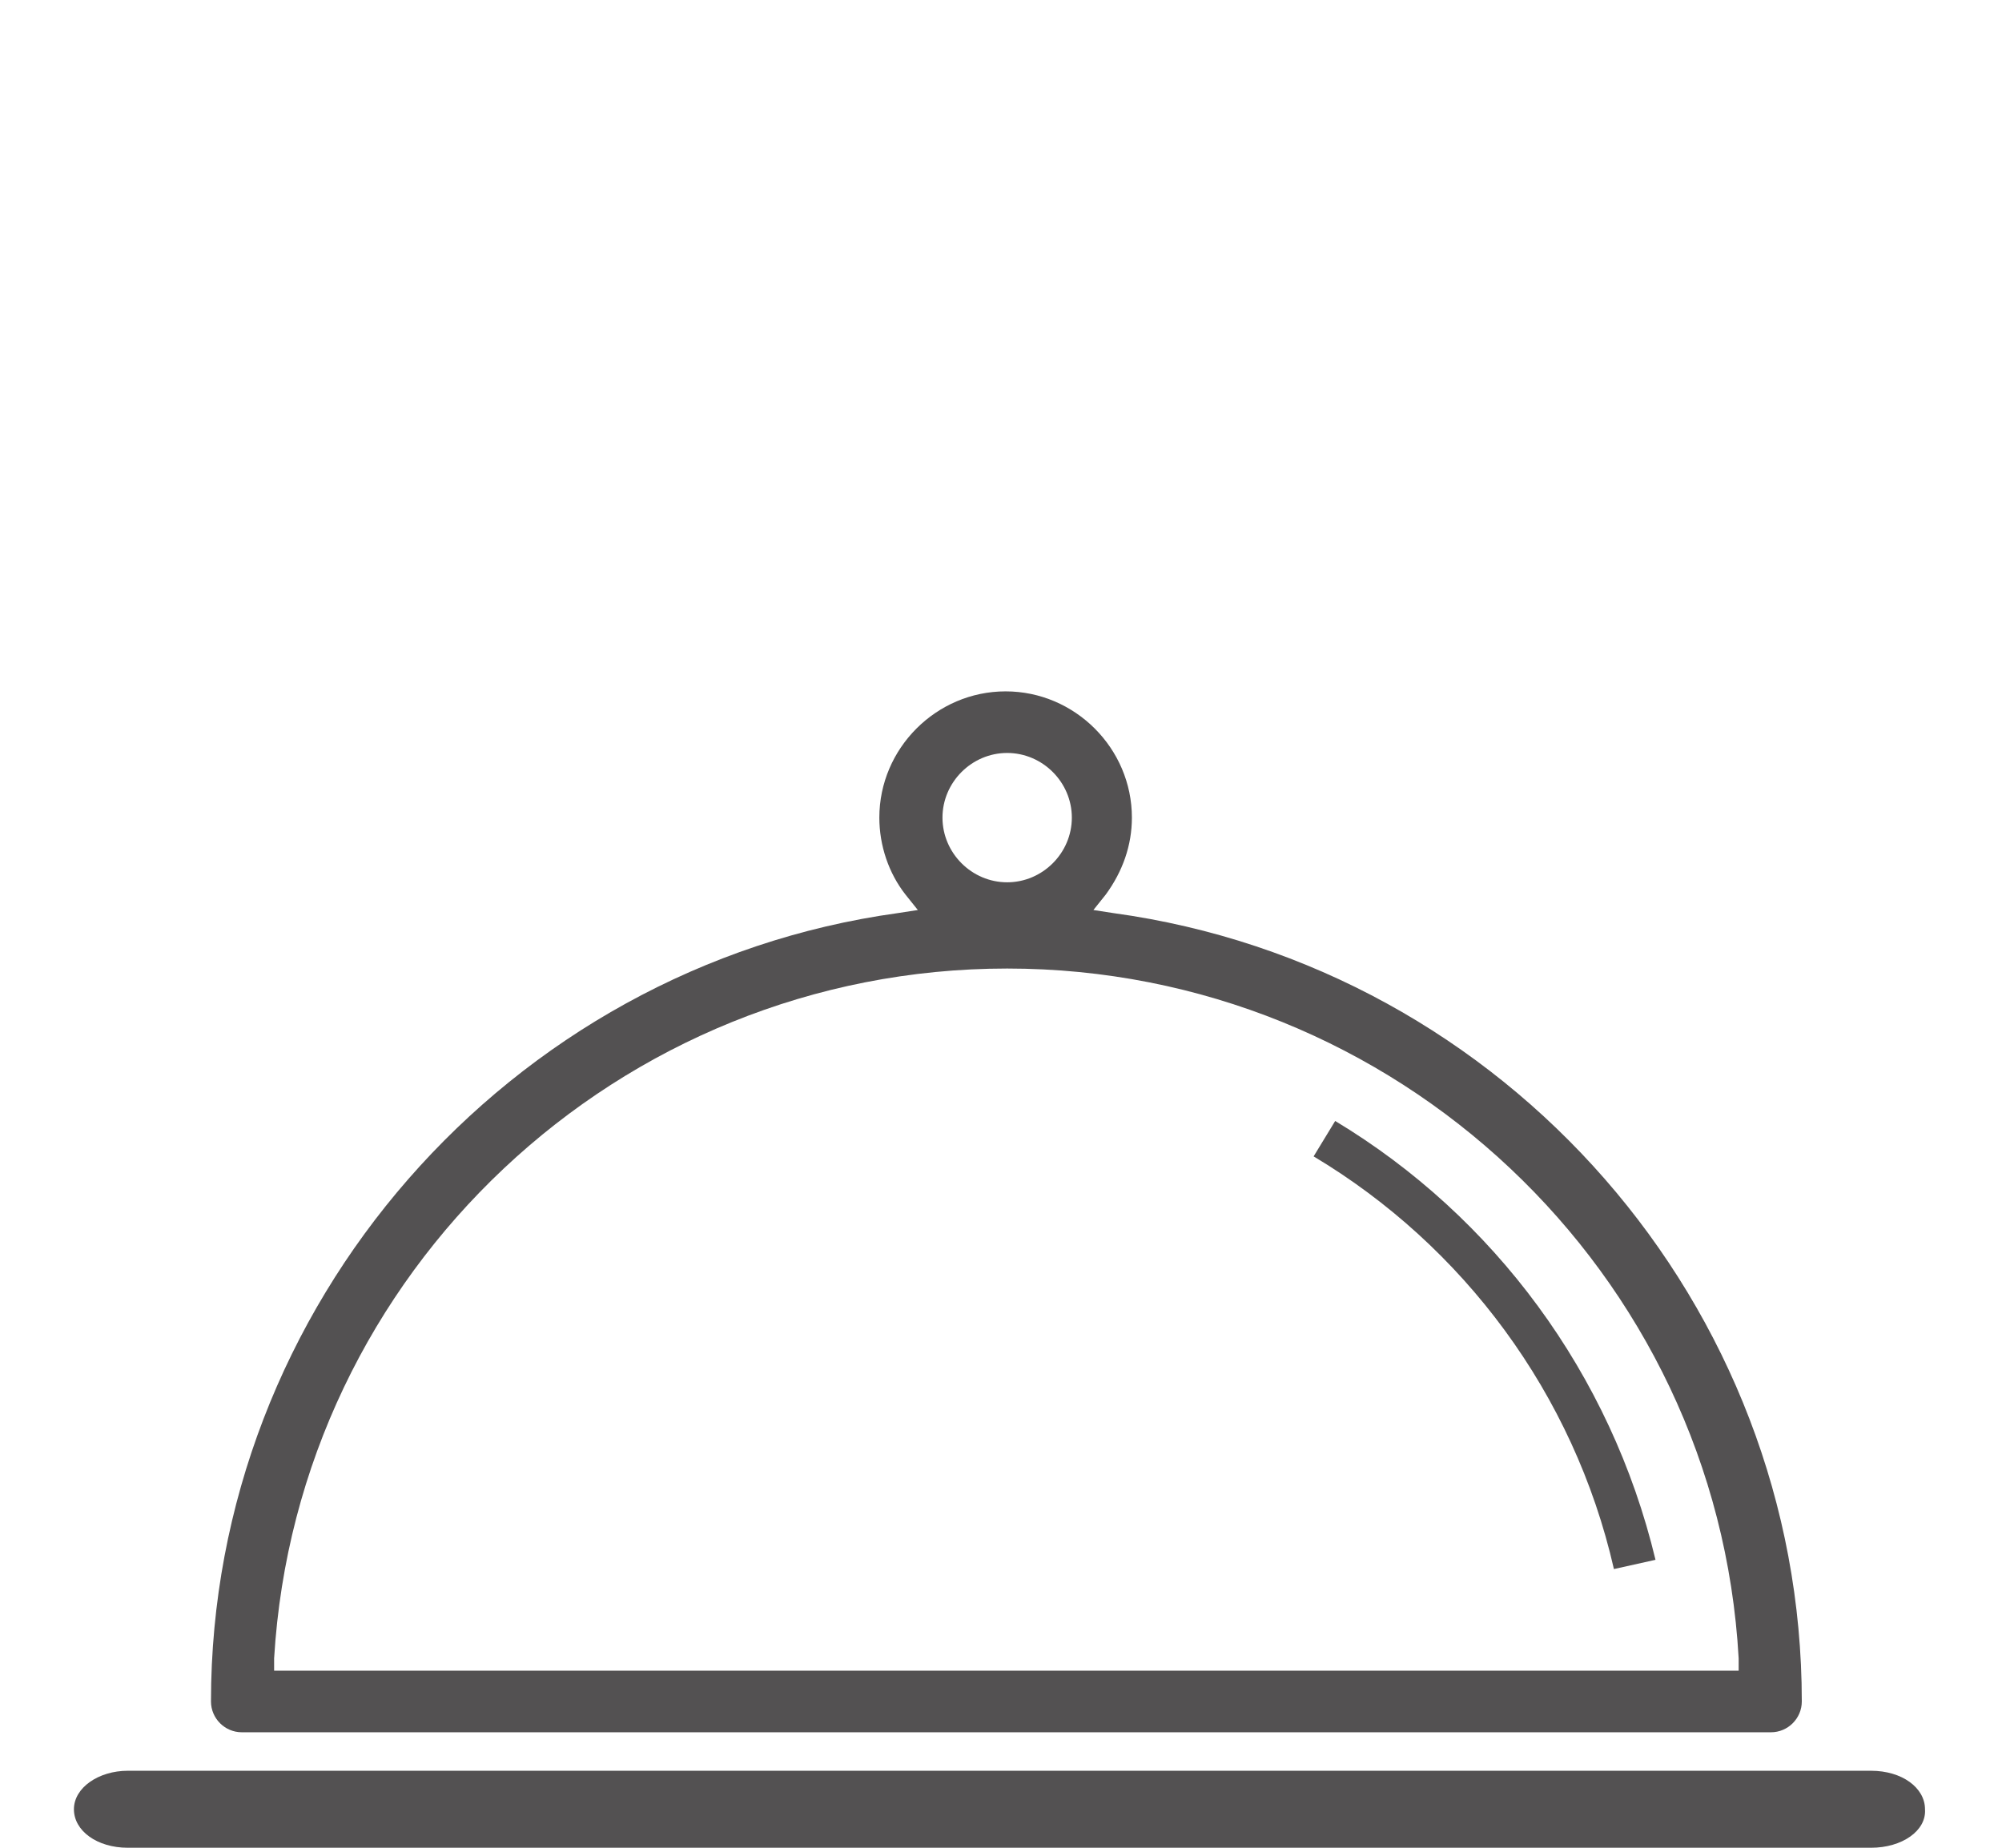 <?xml version="1.0" encoding="utf-8"?>
<!-- Generator: Adobe Illustrator 24.3.0, SVG Export Plug-In . SVG Version: 6.00 Build 0)  -->
<svg version="1.1" xmlns="http://www.w3.org/2000/svg" xmlns:xlink="http://www.w3.org/1999/xlink" x="0px" y="0px"
	 viewBox="0 0 130 120" style="enable-background:new 0 0 130 120;" xml:space="preserve">
<style type="text/css">
	.st0{fill:#535152;}
	.st1{display:none;}
	.st2{display:inline;fill:#414142;}
	.st3{display:inline;}
	.st4{fill:#414142;}
</style>
<g id="Livello_2">
	<g>
		<path class="st0" d="M121.5,120H8.3c-2,0-3.5-1.1-3.5-2.5c0-1.4,1.6-2.5,3.5-2.5h113.2c2,0,3.5,1.1,3.5,2.5
			C125.1,118.9,123.5,120,121.5,120z"/>
	</g>
	<g>
		<path class="st0" d="M86.7,72.8l-1.4,2.3c9.7,5.8,16.9,15.4,19.5,26.8l2.7-0.6C104.6,89.2,97,79,86.7,72.8z"/>
		<path class="st0" d="M13.7,110.5c0,1.1,0.9,2,2,2h99.3c1.1,0,2-0.9,2-2c0-25.7-19.2-47.7-44.7-51.2l-1.3-0.2l0.8-1
			c1.1-1.5,1.7-3.2,1.7-5c0-4.5-3.7-8.2-8.2-8.2c-4.5,0-8.2,3.7-8.2,8.2c0,1.8,0.6,3.6,1.7,5l0.8,1l-1.3,0.2
			C33,62.8,13.7,84.8,13.7,110.5z M65.4,48.9c2.3,0,4.2,1.9,4.2,4.2c0,2.3-1.9,4.2-4.2,4.2c-2.3,0-4.2-1.9-4.2-4.2
			C61.2,50.8,63.1,48.9,65.4,48.9z M65.4,62.9c25.2,0,46.1,19.7,47.5,44.8l0,0.8H17.8l0-0.8C19.3,82.6,40.2,62.9,65.4,62.9z"/>
	</g>
</g>
<g id="Livello_6" class="st1">
	<path class="st2" d="M57.8,72.8l8.5-24c0.4-1.1-0.2-2.3-1.3-2.7L29.7,33.7c-0.5-0.2-1.1-0.2-1.6,0.1C27.5,34,27.2,34.5,27,35
		l-8.5,24c-3.5,10,1,20.9,10.6,25.5l0.4,0.2l-9,25.4l-11.1-3.9C9.3,106,9,106,8.8,106c-0.3,0-0.6,0.1-0.9,0.2
		c-0.5,0.2-0.9,0.7-1.1,1.2c-0.2,0.5-0.2,1.1,0.1,1.6c0.2,0.5,0.7,0.9,1.2,1.1l26.2,9.2c1.1,0.4,2.3-0.2,2.7-1.3
		c0.2-0.5,0.2-1.1-0.1-1.6c-0.2-0.5-0.7-0.9-1.2-1.1l-11.1-3.9l9-25.5l0.4,0.1c1.5,0.3,3,0.5,4.4,0.5C47.1,86.6,54.9,81.1,57.8,72.8
		z M30.3,38.4l31.3,11l-3.1,8.9H23.2L30.3,38.4z M32.9,81.4l-0.4-0.2c-4.1-1.5-7.4-4.4-9.3-8.4c-1.7-3.6-2.1-7.6-1-11.5l0.1-0.4
		h35.1l-3.6,10.4c-2.3,6.5-8.5,10.9-15.4,10.9C36.5,82.3,34.7,82,32.9,81.4z"/>
	<path class="st2" d="M123.1,85c0.2-0.5,0.3-1.1,0.1-1.6c-0.2-0.5-0.6-1-1.1-1.2c-0.5-0.2-1.1-0.3-1.6-0.1L109.4,86l-9-25.4l0.4-0.2
		C110.4,55.9,115,45,111.5,35L103,11c-0.2-0.5-0.6-1-1.1-1.2c-0.5-0.2-1.1-0.3-1.6-0.1L65,22.1c-0.5,0.2-1,0.6-1.2,1.1
		c-0.2,0.5-0.3,1.1-0.1,1.6l8.5,24c2.9,8.2,10.7,13.8,19.4,13.8c1.4,0,2.9-0.2,4.4-0.5l0.4-0.1l9,25.5l-11.1,3.9
		c-0.5,0.2-1,0.6-1.2,1.1c-0.2,0.5-0.3,1.1-0.1,1.6c0.4,1.1,1.6,1.7,2.7,1.3l13.2-4.7l0,0l13-4.6C122.5,85.9,122.9,85.5,123.1,85z
		 M71.6,34.3l-3.1-8.9l31.3-11l7,19.9H71.6z M97.1,57.4c-1.8,0.6-3.6,0.9-5.4,0.9c-6.9,0-13.1-4.4-15.4-10.9v0l-3.6-10.4h35.1
		l0.1,0.4c2.3,8.3-2.2,17-10.3,19.8L97.1,57.4z"/>
	<g class="st3">
		<path class="st4" d="M32.2,75.2c-3.4,0-6.1-2.7-6.1-6.1c0-3.4,2.7-6.1,6.1-6.1c3.4,0,6.1,2.7,6.1,6.1
			C38.4,72.4,35.6,75.2,32.2,75.2z M32.2,65.2c-2.1,0-3.9,1.7-3.9,3.9c0,2.1,1.7,3.9,3.9,3.9c2.1,0,3.9-1.7,3.9-3.9
			C36.1,66.9,34.4,65.2,32.2,65.2z"/>
	</g>
	<g class="st3">
		<path class="st4" d="M97.8,52.7c-3.4,0-6.1-2.7-6.1-6.1c0-3.4,2.7-6.1,6.1-6.1c3.4,0,6.1,2.7,6.1,6.1
			C103.9,50,101.1,52.7,97.8,52.7z M97.8,42.7c-2.1,0-3.9,1.7-3.9,3.9c0,2.1,1.7,3.9,3.9,3.9c2.1,0,3.9-1.7,3.9-3.9
			C101.6,44.5,99.9,42.7,97.8,42.7z"/>
	</g>
	<g class="st3">
		<path class="st4" d="M41.9,81c-2.2,0-4-1.8-4-4s1.8-4,4-4c2.2,0,4,1.8,4,4S44.1,81,41.9,81z M41.9,75.2c-1,0-1.8,0.8-1.8,1.8
			c0,1,0.8,1.8,1.8,1.8c1,0,1.8-0.8,1.8-1.8C43.6,76,42.8,75.2,41.9,75.2z"/>
	</g>
	<g class="st3">
		<path class="st4" d="M81.1,47.7c-2.2,0-4-1.8-4-4c0-2.2,1.8-4,4-4c2.2,0,4,1.8,4,4C85.2,45.9,83.4,47.7,81.1,47.7z M81.1,41.9
			c-1,0-1.8,0.8-1.8,1.8c0,1,0.8,1.8,1.8,1.8c1,0,1.8-0.8,1.8-1.8C82.9,42.7,82.1,41.9,81.1,41.9z"/>
	</g>
</g>
<g id="Livello_5" class="st1">
	<g class="st3">
		<g>
			<g>
				<path class="st4" d="M82.3,120H47.2c-1.3,0-2.3-1-2.3-2.3V47.5c0-1.3,1-2.3,2.3-2.3h35.1c1.3,0,2.3,1,2.3,2.3v70.2
					C84.6,119,83.6,120,82.3,120z M48.5,116.4H81V48.8H48.5V116.4z"/>
			</g>
			<g>
				<path class="st4" d="M82.3,60.6H47.2c-0.9,0-1.6-0.7-1.6-1.6c0-0.9,0.7-1.6,1.6-1.6h35.1c0.9,0,1.6,0.7,1.6,1.6
					C84,59.9,83.2,60.6,82.3,60.6z"/>
			</g>
			<g>
				<path class="st4" d="M47.2,66.7C36.6,66.7,28,58.1,28,47.5c0-10.6,8.6-19.2,19.2-19.2c10.6,0,19.2,8.6,19.2,19.2
					c0,0.9-0.7,1.6-1.6,1.6s-1.6-0.7-1.6-1.6c0-8.8-7.1-15.9-15.9-15.9c-8.8,0-15.9,7.1-15.9,15.9c0,8.8,7.1,15.9,15.9,15.9
					c0.9,0,1.6,0.7,1.6,1.6C48.9,66,48.1,66.7,47.2,66.7z"/>
			</g>
			<g>
				<path class="st4" d="M32.6,58.2c-0.3,0-0.6-0.2-0.8-0.4c-0.3-0.5-0.2-1.1,0.3-1.4L61.3,37c0.5-0.3,1.1-0.2,1.4,0.3
					c0.3,0.5,0.2,1.1-0.3,1.4L33.1,58C33,58.1,32.8,58.2,32.6,58.2z"/>
			</g>
			<g>
				<path class="st4" d="M47.2,48.5L47.2,48.5c-0.5,0-1-0.4-1-1l0-17.6c0-0.5,0.4-1,1-1l0,0c0.5,0,1,0.4,1,1l0,17.6
					C48.2,48,47.8,48.5,47.2,48.5z"/>
			</g>
			<g>
				<path class="st4" d="M47.2,48.5c-0.2,0-0.4-0.1-0.5-0.2L32,38.6c-0.5-0.3-0.6-0.9-0.3-1.4c0.3-0.5,0.9-0.6,1.4-0.3l14.6,9.7
					c0.5,0.3,0.6,0.9,0.3,1.4C47.9,48.3,47.5,48.5,47.2,48.5z"/>
			</g>
			<g>
				<path class="st4" d="M55.3,90.3c-2.4,0-4.3-1.9-4.3-4.3c0-2.4,1.9-4.3,4.3-4.3c2.4,0,4.3,1.9,4.3,4.3
					C59.7,88.3,57.7,90.3,55.3,90.3z M55.3,83.6c-1.3,0-2.4,1.1-2.4,2.4c0,1.3,1.1,2.4,2.4,2.4c1.3,0,2.4-1.1,2.4-2.4
					C57.7,84.6,56.6,83.6,55.3,83.6z"/>
			</g>
			<g>
				<path class="st4" d="M58.9,74.5c-2.5,0-4.6-2-4.6-4.6c0-2.5,2-4.6,4.6-4.6c2.5,0,4.6,2,4.6,4.6C63.5,72.5,61.4,74.5,58.9,74.5z
					 M58.9,67.3c-1.4,0-2.6,1.2-2.6,2.6c0,1.4,1.2,2.6,2.6,2.6c1.4,0,2.6-1.2,2.6-2.6C61.5,68.5,60.4,67.3,58.9,67.3z"/>
			</g>
			<g>
				<path class="st4" d="M73.2,112.5c-3.2,0-5.8-2.6-5.8-5.8c0-3.2,2.6-5.8,5.8-5.8c3.2,0,5.8,2.6,5.8,5.8
					C78.9,109.9,76.3,112.5,73.2,112.5z M73.2,102.9c-2.1,0-3.8,1.7-3.8,3.8c0,2.1,1.7,3.8,3.8,3.8c2.1,0,3.8-1.7,3.8-3.8
					C77,104.6,75.3,102.9,73.2,102.9z"/>
			</g>
			<g>
				<path class="st4" d="M61.1,103.9c-0.1,0-0.3,0-0.4,0c-1.1-0.2-1.7-1.3-1.5-2.3l13.4-59.3c0.1-0.4,0.3-0.8,0.6-1l25.6-23.1
					c0.8-0.7,2-0.7,2.8,0.1c0.7,0.8,0.7,2-0.1,2.8L76.2,43.7L63,102.4C62.8,103.3,62,103.9,61.1,103.9z"/>
			</g>
		</g>
	</g>
</g>
<g id="Livello_4" class="st1">
	<g class="st3">
		<g>
			<path class="st4" d="M45,47.2c0,2.8-2.3,5.1-5.1,5.1c-2.8,0-5.1-2.3-5.1-5.1c0-2.8,2.3-5.1,5.1-5.1C42.7,42.1,45,44.4,45,47.2z"
				/>
			<path class="st4" d="M78.8,93.2c0,2.8-2.3,5.1-5.1,5.1c-2.8,0-5.1-2.3-5.1-5.1c0-2.8,2.3-5.1,5.1-5.1
				C76.5,88.1,78.8,90.4,78.8,93.2z"/>
			<path class="st4" d="M71.9,77.3c0,2.8-2.3,5.1-5.1,5.1c-2.8,0-5.1-2.3-5.1-5.1c0-2.8,2.3-5.1,5.1-5.1
				C69.6,72.2,71.9,74.5,71.9,77.3z"/>
			<path class="st4" d="M60.6,48.1c0,1.3-1,2.3-2.3,2.3c-1.3,0-2.3-1-2.3-2.3c0-1.3,1-2.3,2.3-2.3C59.6,45.8,60.6,46.8,60.6,48.1z"
				/>
			<path class="st4" d="M52.4,64.9c0,1.3-1,2.3-2.3,2.3c-1.3,0-2.3-1-2.3-2.3c0-1.3,1-2.3,2.3-2.3C51.4,62.6,52.4,63.6,52.4,64.9z"
				/>
			<path class="st4" d="M98,80.9c0,1.3-1,2.3-2.3,2.3c-1.3,0-2.3-1-2.3-2.3c0-1.3,1-2.3,2.3-2.3C96.9,78.6,98,79.6,98,80.9z"/>
			<path class="st4" d="M85.2,78.6c0,1.3-1,2.3-2.3,2.3c-1.3,0-2.3-1-2.3-2.3c0-1.3,1-2.3,2.3-2.3C84.2,76.3,85.2,77.3,85.2,78.6z"
				/>
			<path class="st4" d="M57,80c0,1.3-1,2.3-2.3,2.3c-1.3,0-2.3-1-2.3-2.3c0-1.3,1-2.3,2.3-2.3C56,77.7,57,78.7,57,80z"/>
			<path class="st4" d="M37.2,89.2c0,1.3-1,2.3-2.3,2.3c-1.3,0-2.3-1-2.3-2.3c0-1.3,1-2.3,2.3-2.3C36.1,86.9,37.2,87.9,37.2,89.2z"
				/>
			<path class="st4" d="M67.6,102.9c0,1.3-1,2.3-2.3,2.3c-1.3,0-2.3-1-2.3-2.3c0-1.3,1-2.3,2.3-2.3
				C66.6,100.6,67.6,101.6,67.6,102.9z"/>
			<path class="st4" d="M53.2,100.6c0,1.3-1,2.3-2.3,2.3c-1.3,0-2.3-1-2.3-2.3c0-1.3,1-2.3,2.3-2.3C52.2,98.3,53.2,99.3,53.2,100.6z
				"/>
			<path class="st4" d="M32.2,77.7c0,1.3-1,2.3-2.3,2.3c-1.3,0-2.3-1-2.3-2.3c0-1.3,1-2.3,2.3-2.3C31.2,75.4,32.2,76.4,32.2,77.7z"
				/>
			<path class="st4" d="M57.8,37.5c0,1.3-1,2.3-2.3,2.3c-1.3,0-2.3-1-2.3-2.3c0-1.3,1-2.3,2.3-2.3C56.8,35.2,57.8,36.3,57.8,37.5z"
				/>
			<path class="st4" d="M77.1,69.5c0,1.3-1,2.3-2.3,2.3c-1.3,0-2.3-1-2.3-2.3c0-1.3,1-2.3,2.3-2.3C76.1,67.2,77.1,68.2,77.1,69.5z"
				/>
			<path class="st4" d="M85.2,95.1c0,1.3-1,2.3-2.3,2.3c-1.3,0-2.3-1-2.3-2.3c0-1.3,1-2.3,2.3-2.3C84.2,92.8,85.2,93.8,85.2,95.1z"
				/>
			<path class="st4" d="M52.4,54.4c0,1.3-1,2.3-2.3,2.3c-1.3,0-2.3-1-2.3-2.3c0-1.3,1-2.3,2.3-2.3C51.4,52.1,52.4,53.1,52.4,54.4z"
				/>
			<path class="st4" d="M64.1,88.1c0,1.3-1,2.3-2.3,2.3c-1.3,0-2.3-1-2.3-2.3c0-1.3,1-2.3,2.3-2.3C63,85.9,64.1,86.9,64.1,88.1z"/>
			<path class="st4" d="M44.5,76.3c0,1.3-1,2.3-2.3,2.3c-1.3,0-2.3-1-2.3-2.3c0-1.3,1-2.3,2.3-2.3C43.5,74,44.5,75,44.5,76.3z"/>
			<path class="st4" d="M44.5,35.6c0,1.3-1,2.3-2.3,2.3c-1.3,0-2.3-1-2.3-2.3c0-1.3,1-2.3,2.3-2.3C43.5,33.3,44.5,34.3,44.5,35.6z"
				/>
			<path class="st4" d="M31.3,52.3c0,1.3-1,2.3-2.3,2.3c-1.3,0-2.3-1-2.3-2.3c0-1.3,1-2.3,2.3-2.3C30.2,50,31.3,51,31.3,52.3z"/>
			<path class="st4" d="M67.6,32.3c0,1.3-1,2.3-2.3,2.3c-1.3,0-2.3-1-2.3-2.3c0-1.3,1-2.3,2.3-2.3C66.6,30,67.6,31.1,67.6,32.3z"/>
			<path class="st4" d="M40.8,66.3c0,3.3-2.6,5.9-5.9,5.9c-3.3,0-5.9-2.6-5.9-5.9c0-3.3,2.6-5.9,5.9-5.9
				C38.1,60.4,40.8,63.1,40.8,66.3z"/>
			<path class="st4" d="M95.7,69.5c0,3.3-2.6,5.9-5.9,5.9c-3.3,0-5.9-2.6-5.9-5.9c0-3.3,2.6-5.9,5.9-5.9
				C93,63.6,95.7,66.2,95.7,69.5z"/>
			<path class="st4" d="M50.9,89.2c0,3.3-2.6,5.9-5.9,5.9c-3.3,0-5.9-2.6-5.9-5.9s2.6-5.9,5.9-5.9C48.3,83.3,50.9,85.9,50.9,89.2z"
				/>
			<path class="st4" d="M108.2,55.8c0.8,3.4,1.2,6.9,1.2,10.6c0,26.2-21.3,47.6-47.6,47.6c-26.2,0-47.6-21.3-47.6-47.6
				c0-26.2,21.3-47.6,47.6-47.6c8.9,0,17.3,2.5,24.4,6.7l3.2-5.2c-8.1-4.8-17.5-7.6-27.6-7.6c-29.6,0-53.7,24.1-53.7,53.7
				c0,29.6,24.1,53.7,53.7,53.7c29.6,0,53.7-24.1,53.7-53.7c0-4.1-0.5-8.1-1.4-12L108.2,55.8z"/>
			<g>
				<polygon class="st4" points="59,68.2 88.7,19.9 90,20.7 62.3,65.9 113.9,53.6 114.2,55.1 				"/>
			</g>
			<path class="st4" d="M60.6,67.1l1.2-1.9c-0.3-0.2-0.7-0.3-1.1-0.3c-1.3,0-2.3,1-2.3,2.3c0,1.3,1,2.3,2.3,2.3c1.3,0,2.3-1,2.3-2.3
				c0-0.2,0-0.5-0.1-0.7L60.6,67.1z"/>
			<path class="st4" d="M63.8,61.9l6.2-10c-1-0.7-2.1-1.1-3.4-1.1c-3.3,0-5.9,2.6-5.9,5.9C60.7,58.9,62,60.9,63.8,61.9z"/>
			<path class="st4" d="M73.7,45.7C73.7,45.7,73.7,45.7,73.7,45.7l4.5-7.3c-0.8-1.7-2.5-2.8-4.5-2.8c-2.8,0-5.1,2.3-5.1,5.1
				C68.6,43.5,70.9,45.7,73.7,45.7z"/>
			<path class="st4" d="M102.1,57.2c0.7,2.9,1,6,1,9.1c0,22.8-18.6,41.4-41.4,41.4S20.4,89.2,20.4,66.3S39,25,61.8,25
				c7.7,0,14.9,2.1,21.1,5.8l1.4-2.3c-6.6-3.9-14.3-6.2-22.6-6.2c-24.3,0-44.1,19.8-44.1,44.1c0,24.3,19.8,44.1,44.1,44.1
				c24.3,0,44.1-19.8,44.1-44.1c0-3.3-0.4-6.6-1.1-9.7L102.1,57.2z"/>
			<path class="st4" d="M96.4,36.1c0,1.3-1,2.3-2.3,2.3s-2.3-1-2.3-2.3c0-1.3,1-2.3,2.3-2.3S96.4,34.8,96.4,36.1z"/>
			<path class="st4" d="M94.1,50.6c0,1.3-1,2.3-2.3,2.3c-1.3,0-2.3-1-2.3-2.3c0-1.3,1-2.3,2.3-2.3C93.1,48.3,94.1,49.3,94.1,50.6z"
				/>
			<path class="st4" d="M104.6,50.6c0,1.3-1,2.3-2.3,2.3c-1.3,0-2.3-1-2.3-2.3c0-1.3,1-2.3,2.3-2.3
				C103.5,48.3,104.6,49.3,104.6,50.6z"/>
			<path class="st4" d="M98.2,14.3l-3.2,5.2c11,6.6,19.1,17.5,22,30.3l5.9-1.4C119.7,33.9,110.6,21.7,98.2,14.3z"/>
			<path class="st4" d="M93.2,22.4l-1.4,2.3c9.6,5.7,16.7,15.2,19.2,26.4l2.6-0.6C110.9,38.6,103.4,28.5,93.2,22.4z"/>
			<path class="st4" d="M87.6,34.6c0-0.8-0.2-1.6-0.5-2.2l-4.5,7.3C85.4,39.6,87.6,37.4,87.6,34.6z"/>
			<g>
				<polygon class="st4" points="67.7,62.2 97.6,13.9 98.9,14.7 70.9,59.8 122.8,47.6 123.1,49.1 				"/>
			</g>
			<path class="st4" d="M71.8,60.5c-0.2-0.6-0.6-1.1-1.1-1.3L69.5,61L71.8,60.5z"/>
			<path class="st4" d="M75.5,56.5c3.3,0,5.9-2.6,5.9-5.9c0-2-1-3.8-2.5-4.8l-6.2,10C73.5,56.2,74.5,56.5,75.5,56.5z"/>
		</g>
	</g>
</g>
<g id="Livello_1" class="st1">
	<path class="st2" d="M70.8,119.8c0.7,0.2,1.5,0.2,2.3,0.2c3.1,0,6-1.3,8-3.7c0.2-0.2,0.3-0.2,0.4-0.2c0.1,0,0.3,0,0.4,0.2
		c2,2.3,5,3.7,8,3.7s6-1.3,8-3.7c0.2-0.2,0.3-0.2,0.4-0.2c0.1,0,0.3,0,0.4,0.2c2,2.3,5,3.7,8,3.7c5,0,9.2-3.4,10.4-8.2
		c0.1-0.2,0.1-0.5,0.2-0.7c0.1-0.6,0.2-1.1,0.4-1.6l0.3-1.1c0.3-1.1,0.1-2.2-0.6-3.1c-0.7-0.9-1.7-1.4-2.9-1.4h-3.6V87v-9.9v-0.9
		c0-3.5-2.8-6.3-6.3-6.3H104h-4.6V47.7v-4.6v-0.9c0-3.5-2.8-6.3-6.3-6.3h-0.9H76.2c2.4-2.6,3.3-6.2,2.2-9.7l-0.2-0.6l-0.6-0.3
		c-3.5-1.7-7.7-1.1-10.6,1.4c-0.4-0.7-0.8-1.3-1.4-1.9c-3.2-3.7-8.3-5.1-13-3.7L52,21.5l-0.3,0.6c-2.1,4.4-1.4,9.7,1.8,13.4
		c0.2,0.2,0.3,0.4,0.5,0.6H38.2h-0.9c-3.5,0-6.3,2.8-6.3,6.3v0.9v4.6v22.2h-4.6h-0.9c-3.5,0-6.3,2.8-6.3,6.3v0.9V87v16.9h-3.6
		c-1.1,0-2.2,0.5-2.9,1.4c-0.7,0.9-0.9,2-0.6,3.1l0.3,1.1c0.1,0.5,0.3,1,0.4,1.6c0.1,0.2,0.1,0.5,0.2,0.7c1.1,4.8,5.4,8.2,10.4,8.2
		c3.1,0,6-1.3,8-3.7c0.2-0.2,0.3-0.2,0.4-0.2c0.1,0,0.3,0,0.4,0.2c2,2.3,5,3.7,8,3.7c3.1,0,6-1.3,8-3.7c0.2-0.2,0.3-0.2,0.4-0.2
		c0.1,0,0.3,0,0.4,0.2c2,2.3,5,3.7,8,3.7c0.8,0,1.5-0.1,2.3-0.2l3-1.1c0,0,0.8-0.5,1.1-0.7c0,0,0.1-0.1,0.1-0.1
		c0.1-0.1,0.3-0.2,0.4-0.3c0,0,0.1-0.1,0.1-0.1c0.2-0.1,0.3-0.3,0.5-0.4c0.2-0.2,0.5-0.2,0.7,0c0.2,0.1,0.3,0.3,0.5,0.4
		c0,0,0.1,0.1,0.1,0.1c0.1,0.1,0.3,0.2,0.4,0.3c0,0,0.1,0.1,0.1,0.1c0.4,0.3,0.7,0.5,1.1,0.7c0,0,0,0,0,0L70.8,119.8z M22.4,87.4
		c2.9,0.1,5.9-0.5,8.4-1.9c4-2.1,8.7-2.1,12.7,0c2.3,1.3,5,1.9,7.7,1.9c2.7,0,5.4-0.7,7.7-1.9c4-2.1,8.7-2.1,12.7,0
		c2.3,1.3,5,1.9,7.7,1.9c2.7,0,5.4-0.7,7.8-1.9c3.9-2.1,8.6-2.1,12.5,0c2.4,1.3,5,1.9,7.8,1.9c0.2,0,0.5,0,0.7,0v5.9H22.4V87.4z
		 M34.2,48.9c1.4,0.4,2.8,0.6,4.2,0.6c2.6,0,5.1-0.7,7.3-1.9c3.8-2.1,8.4-2.1,12.2,0c2.2,1.2,4.8,1.9,7.3,1.9c2.6,0,5.1-0.7,7.3-1.9
		c3.8-2.1,8.4-2.1,12.2,0c2.2,1.2,4.8,1.9,7.3,1.9c1.4,0,2.9-0.2,4.2-0.6v7.3H34.2V48.9z M68.2,30c0.2-0.3,0.5-0.5,0.7-0.7
		c1.8-1.6,4.4-2.1,6.7-1.3c0.5,2.4-0.3,4.8-2.2,6.4c-1.4,1.2-3.3,1.8-5.2,1.6c0,0,0-0.1,0-0.1c0-0.1,0.1-0.3,0.1-0.4
		c0-0.1,0.1-0.3,0.1-0.4c0-0.1,0-0.3,0.1-0.4c0-0.1,0-0.3,0-0.4c0-0.1,0-0.2,0-0.4c0-0.2,0-0.4,0-0.5c0-0.1,0-0.2,0-0.3
		c0-0.3,0-0.5,0-0.8c0-0.1,0-0.1,0-0.2c0-0.2,0-0.4-0.1-0.6c0-0.1,0-0.2,0-0.3c0-0.2-0.1-0.4-0.1-0.5c0-0.1,0-0.2-0.1-0.3
		C68.3,30.1,68.2,30.1,68.2,30z M55.8,33.4c-2.3-2.6-2.9-6.2-1.6-9.4c3.3-0.8,6.8,0.3,9.1,2.9c0.8,0.9,1.4,2,1.8,3.1l0,0
		c0.1,0.2,0.1,0.5,0.2,0.7c0,0.1,0,0.1,0,0.2c0,0.2,0.1,0.4,0.1,0.6c0,0.1,0,0.1,0,0.2c0,0.2,0.1,0.5,0.1,0.7c0,0,0,0.1,0,0.1
		c0,0.2,0,0.4,0,0.7c0,0.1,0,0.1,0,0.2c0,0.2,0,0.4-0.1,0.7c0,0,0,0.1,0,0.1c0,0.3-0.1,0.5-0.1,0.8c0,0,0,0.1,0,0.1
		c0,0.2-0.1,0.4-0.2,0.6c0,0.1,0,0.1,0,0.2c0,0.1-0.1,0.1-0.1,0.2h-5.5C58.1,35.5,56.8,34.6,55.8,33.4z M59,39.1h8h25.2
		c2.2,0,4,1.8,4,4v2.6c-1.4,0.5-2.8,0.8-4.2,0.8c-2.1,0-4.1-0.5-5.9-1.5c-2.3-1.3-5-1.9-7.6-1.9s-5.2,0.6-7.6,1.9
		c-1.8,1-3.8,1.5-5.9,1.5c-2.1,0-4.1-0.5-5.9-1.5c-4.7-2.6-10.5-2.6-15.1,0c-1.8,1-3.8,1.5-5.9,1.5c-1.5,0-2.9-0.3-4.2-0.8v-2.6
		c0-2.2,1.8-4,4-4H59z M34.2,59.3h62.2v10.6H34.2V59.3z M31.1,73h68.3h4.6c2.2,0,4,1.8,4,4v7.2c-2.5,0.1-4.9-0.4-7-1.6
		c-2.4-1.3-5.1-1.9-7.7-1.9c-2.6,0-5.3,0.6-7.7,1.9c-1.9,1-4.1,1.6-6.3,1.6c-2.2,0-4.4-0.5-6.3-1.6c-4.9-2.6-10.7-2.6-15.6,0
		c-1.9,1-4.1,1.6-6.3,1.6c-2.2,0-4.4-0.5-6.3-1.6c-4.9-2.6-10.7-2.6-15.6,0c-2.1,1.1-4.5,1.7-7,1.5v-7.2c0-2.2,1.8-4,4-4H31.1z
		 M22.4,96.3h85.6v7.6H22.4V96.3z M115.2,107.6l-0.3,1.1c-0.2,0.6-0.3,1.1-0.4,1.7c-0.1,0.2-0.1,0.5-0.2,0.7
		c-0.8,3.4-3.9,5.8-7.4,5.8c-2.2,0-4.3-0.9-5.7-2.6c-0.7-0.8-1.7-1.3-2.8-1.3s-2.1,0.5-2.8,1.3c-1.4,1.7-3.5,2.6-5.7,2.6
		c-2.2,0-4.3-0.9-5.7-2.6c-0.7-0.8-1.7-1.3-2.8-1.3c0,0,0,0,0,0c-1.1,0-2.1,0.5-2.8,1.3c-1.4,1.7-3.5,2.6-5.7,2.6
		c-1,0-2-0.2-2.9-0.6l0,0c-0.1,0-0.1-0.1-0.2-0.1c-0.2-0.1-0.3-0.1-0.5-0.2c-0.1,0-0.2-0.1-0.2-0.1c-0.1-0.1-0.2-0.1-0.4-0.2
		c-0.1-0.1-0.2-0.2-0.4-0.3c-0.1-0.1-0.2-0.1-0.2-0.2c-0.2-0.2-0.4-0.3-0.5-0.5c-0.1-0.1-0.2-0.2-0.3-0.2c-1-0.8-2.4-1-3.6-0.5
		c-0.4,0.2-0.8,0.4-1.2,0.8c0,0-0.1,0-0.1,0.1c-0.2,0.1-0.3,0.3-0.5,0.4c-0.1,0.1-0.2,0.1-0.3,0.2c-0.1,0.1-0.2,0.2-0.3,0.2
		c-0.1,0.1-0.3,0.2-0.4,0.2c-0.1,0-0.1,0.1-0.2,0.1c-0.2,0.1-0.3,0.2-0.5,0.2c-0.1,0-0.1,0.1-0.2,0.1l0,0c-0.9,0.4-1.9,0.6-2.9,0.6
		c-2.2,0-4.3-0.9-5.7-2.6c-0.7-0.8-1.7-1.3-2.8-1.3c-1.1,0-2.1,0.5-2.8,1.3c-1.4,1.7-3.5,2.6-5.7,2.6c-2.2,0-4.3-0.9-5.7-2.6
		c-0.7-0.8-1.7-1.3-2.8-1.3c-1.1,0-2.1,0.5-2.8,1.3c-1.4,1.7-3.5,2.6-5.7,2.6c-3.5,0-6.6-2.4-7.4-5.8c-0.1-0.2-0.1-0.5-0.2-0.7
		c-0.1-0.6-0.3-1.1-0.4-1.7l-0.3-1.1c-0.1-0.2,0-0.4,0.1-0.5c0.1-0.1,0.2-0.2,0.4-0.2h3.6h91.8h3.6c0.2,0,0.4,0.1,0.4,0.2
		C115.2,107.2,115.3,107.4,115.2,107.6z"/>
</g>
<g id="Livello_3" class="st1">
	<g class="st3">
		<g>
			<g>
				<path class="st4" d="M37.2,63.4c-0.1,0-0.2,0-0.3,0c-2.7-0.5-5.2-1.8-7.2-3.7c-5.6-5.4-5.8-14.3-0.4-19.9
					c5.4-5.6,14.3-5.8,19.9-0.4c2,1.9,3.4,4.4,4,7.1c0.2,0.8-0.3,1.6-1.1,1.8c-0.8,0.2-1.6-0.3-1.8-1.1c-0.5-2.1-1.6-4-3.1-5.6
					c-4.4-4.2-11.4-4.1-15.7,0.3c-4.2,4.4-4.1,11.4,0.3,15.7c1.6,1.5,3.5,2.5,5.7,2.9c0.8,0.2,1.4,0.9,1.2,1.8
					C38.5,62.9,37.9,63.4,37.2,63.4z"/>
			</g>
			<g>
				<path class="st4" d="M89.7,63.4c-0.7,0-1.3-0.5-1.5-1.2c-0.2-0.8,0.4-1.6,1.2-1.8c2.1-0.4,4.1-1.4,5.7-2.9
					c4.4-4.2,4.5-11.3,0.3-15.7c-4.2-4.4-11.3-4.5-15.7-0.3c-1.6,1.5-2.7,3.4-3.1,5.6c-0.2,0.8-1,1.3-1.8,1.1
					c-0.8-0.2-1.3-1-1.1-1.8c0.6-2.7,2-5.1,4-7.1c5.6-5.4,14.5-5.2,19.9,0.4c5.4,5.6,5.2,14.5-0.4,19.9c-2,1.9-4.5,3.2-7.2,3.7
					C89.9,63.4,89.8,63.4,89.7,63.4z"/>
			</g>
			<g>
				<path class="st4" d="M48.9,42.6c-0.8,0-1.5-0.7-1.5-1.5v0c0-0.1,0-0.1,0-0.2c0.9-8.2,7.8-14.3,16.1-14.3
					c8.2,0,15.1,6.1,16.1,14.3c0.1,0.8-0.5,1.6-1.3,1.7c-0.8,0.1-1.6-0.5-1.7-1.3c-0.8-6.6-6.4-11.6-13.1-11.6
					c-6.7,0-12.3,5-13.1,11.6C50.3,42,49.7,42.6,48.9,42.6z"/>
			</g>
			<g>
				<path class="st4" d="M89.7,113.7c-0.8,0-1.5-0.7-1.5-1.5V61.9c0-0.8,0.7-1.5,1.5-1.5c0.8,0,1.5,0.7,1.5,1.5v50.4
					C91.2,113.1,90.5,113.7,89.7,113.7z"/>
			</g>
			<g>
				<path class="st4" d="M37.3,113.7c-0.8,0-1.5-0.7-1.5-1.5V61.9c0-0.8,0.7-1.5,1.5-1.5c0.8,0,1.5,0.7,1.5,1.5v50.4
					C38.8,113.1,38.1,113.7,37.3,113.7z"/>
			</g>
			<g>
				<path class="st4" d="M63.5,120c-9.2,0-18.5-2.1-26.9-6.4c-0.7-0.4-1-1.3-0.7-2c0.4-0.7,1.3-1,2-0.7c16,8.1,35,8.1,51,0
					c0.7-0.4,1.6-0.1,2,0.7c0.4,0.7,0.1,1.6-0.7,2C81.9,117.9,72.7,120,63.5,120z"/>
			</g>
			<g>
				<path class="st4" d="M63.5,110.1c-9.1,0-18.3-2.1-26.6-6.4c-0.4-0.2-0.6-0.8-0.4-1.2c0.2-0.4,0.8-0.6,1.2-0.4
					c16.1,8.2,35.4,8.2,51.6,0c0.4-0.2,1-0.1,1.2,0.4c0.2,0.4,0,1-0.4,1.2C81.8,108,72.6,110.1,63.5,110.1z"/>
			</g>
		</g>
	</g>
</g>
</svg>
